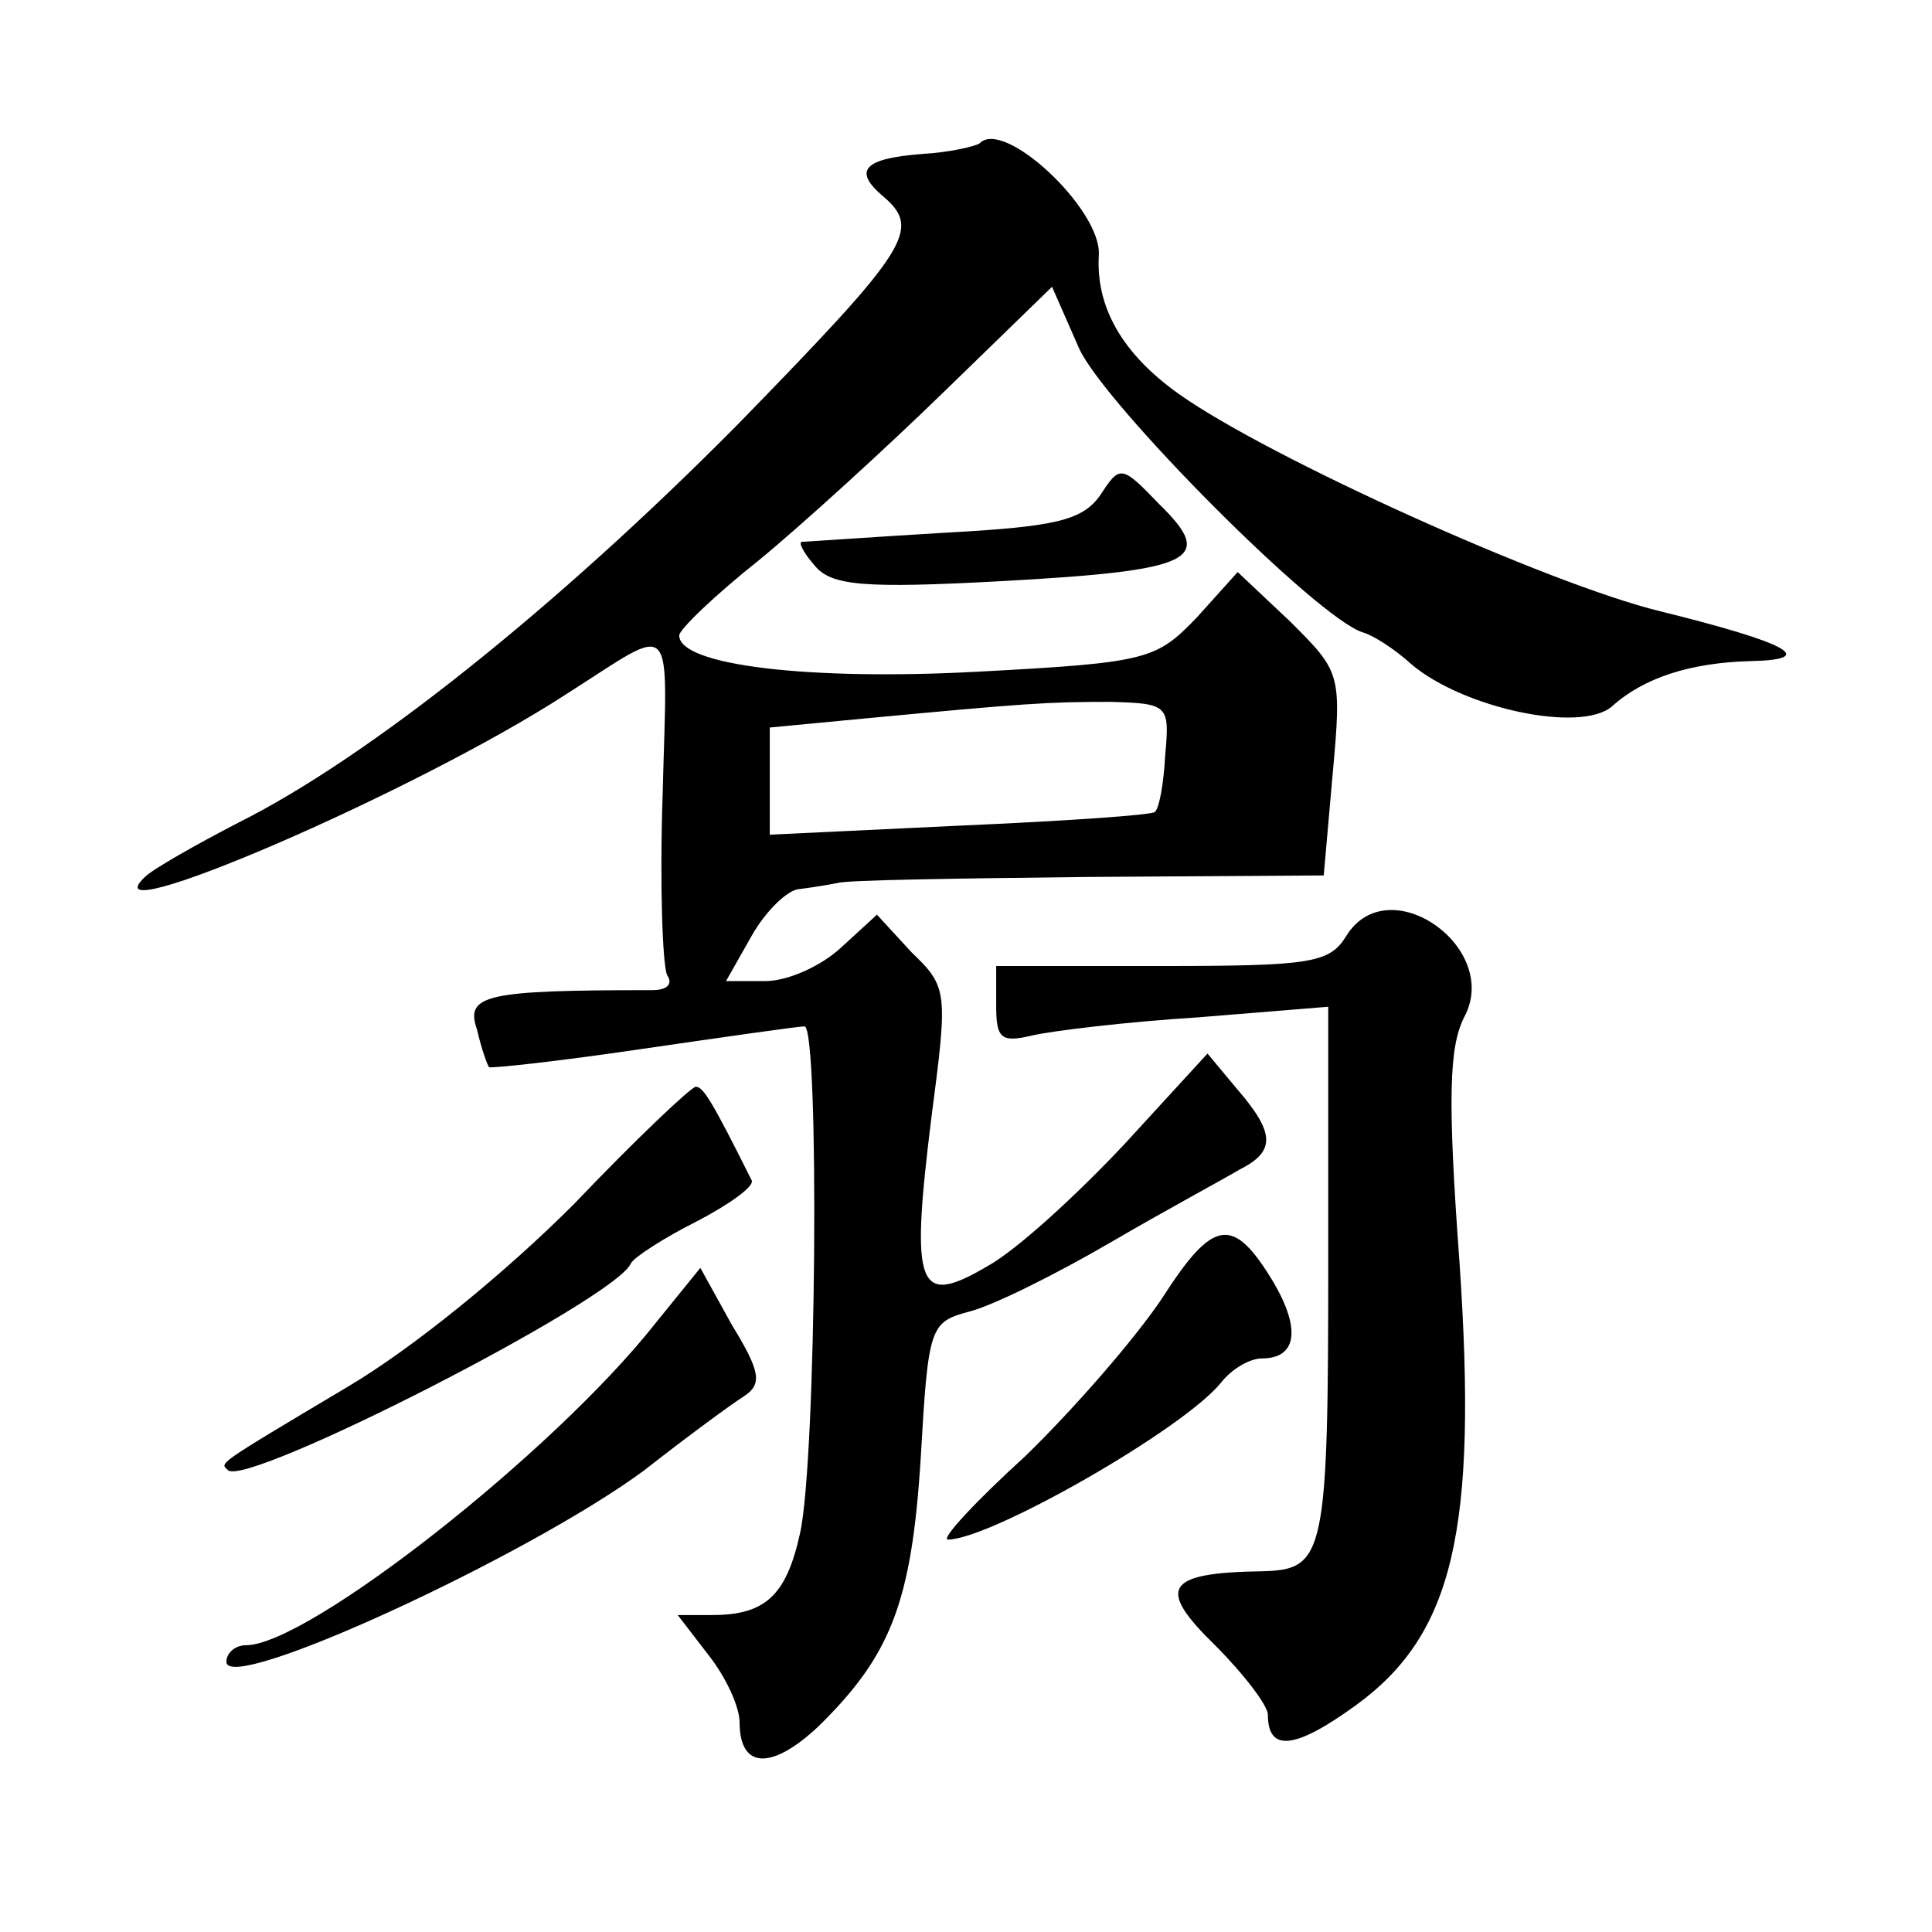 <?xml version="1.0" standalone="no"?>
<!DOCTYPE svg PUBLIC "-//W3C//DTD SVG 20010904//EN"
 "http://www.w3.org/TR/2001/REC-SVG-20010904/DTD/svg10.dtd">
<svg version="1.0" xmlns="http://www.w3.org/2000/svg"
 width="128pt" height="128pt" viewBox="0 0 128 128"
 preserveAspectRatio="xMidYMid meet">
<g transform="translate(0,128) scale(0.1,-0.1)"
fill="#0" stroke="none">
<path d="M649 1185 c-3 -2 -20 -6 -38 -7 -39 -3 -46 -11 -26 -28 26 -22 17 -35
-97 -152 -120 -121 -244 -220 -330 -263 -29 -15 -57 -31 -62 -36 -40 -38 179 56
279 121 74 47 67 54 64 -67 -2 -59 0 -113 3 -119 4 -6 0 -10 -10 -10 -110 0 -124
-3 -116 -26 3 -13 7 -24 8 -25 1 -1 47 4 101 12 55 8 104 15 108 15 10 0 8 -288
-3 -336 -9 -41 -23 -54 -58 -54 l-23 0 20 -26 c12 -15 21 -35 21 -45 0 -31 21 -32
52 -3 48 47 62 82 68 178 5 87 6 90 32 97 16 4 58 25 94 46 36 21 75 42 85 48 24
12 24 24 -1 53 l-20 24 -55 -60 c-31 -33 -71 -70 -91 -81 -46 -27 -51 -15 -37 98
11 84 11 87 -13 110 l-23 25 -24 -22 c-13 -12 -35 -22 -50 -22 l-26 0 17 30 c9
16 24 31 32 31 8 1 20 3 25 4 6 2 80 3 166 4 l156 1 6 68 c6 66 5 67 -28 100 l-35
33 -27 -30 c-27 -28 -32 -30 -145 -36 -111 -6 -198 4 -198 24 0 4 24 27 53 50 28
23 84 74 123 112 l71 69 18 -41 c17 -37 158 -179 188 -188 7 -2 21 -11 32 -21 34
-29 112 -46 133 -28 21 19 52 29 92 30 45 1 25 12 -60 33 -74 18 -260 102 -319
144 -38 27 -55 58 -53 92 2 30 -63 91 -79 74z m123 -405 c-1 -19 -4 -36 -7 -38
-2 -2 -60 -6 -129 -9 l-126 -6 0 36 0 35 63 6 c106 10 121 11 162 11 39 -1 40 -2
37 -35z M729 952 c-12 -17 -30 -21 -104 -25 -50 -3 -92 -6 -94 -6 -2 -1 2 -8 9
-16 11 -13 32 -15 124 -10 127 7 142 14 104 51 -25 26 -26 26 -39 6z M892 660 c-11
-18 -23 -20 -122 -20 l-110 0 0 -26 c0 -22 3 -25 24 -20 13 3 62 9 110 12 l86 7
0 -164 c0 -200 -2 -209 -44 -210 -64 -1 -70 -11 -31 -49 19 -19 35 -40 35 -46 0
-25 18 -23 58 6 65 47 81 116 69 293 -8 109 -7 143 3 163 25 46 -50 99 -78 54z
M380 482 c-45 -45 -106 -95 -150 -121 -89 -53 -84 -50 -79 -55 12 -12 257 113 267
137 2 4 22 17 44 28 21 11 38 23 36 27 -26 52 -32 62 -37 62 -3 0 -40 -35 -81 -78z
M770 420 c-18 -27 -59 -74 -91 -105 -33 -30 -56 -55 -51 -55 28 0 156 73 181 104
7 9 19 16 27 16 23 0 26 19 8 50 -27 45 -40 43 -74 -10z M434 403 c-67 -85 -230
-213 -271 -213 -7 0 -13 -5 -13 -11 0 -22 200 70 277 127 28 22 58 44 66 49 12
8 11 16 -8 47 l-21 38 -30 -37z"/>
</g>
</svg>
